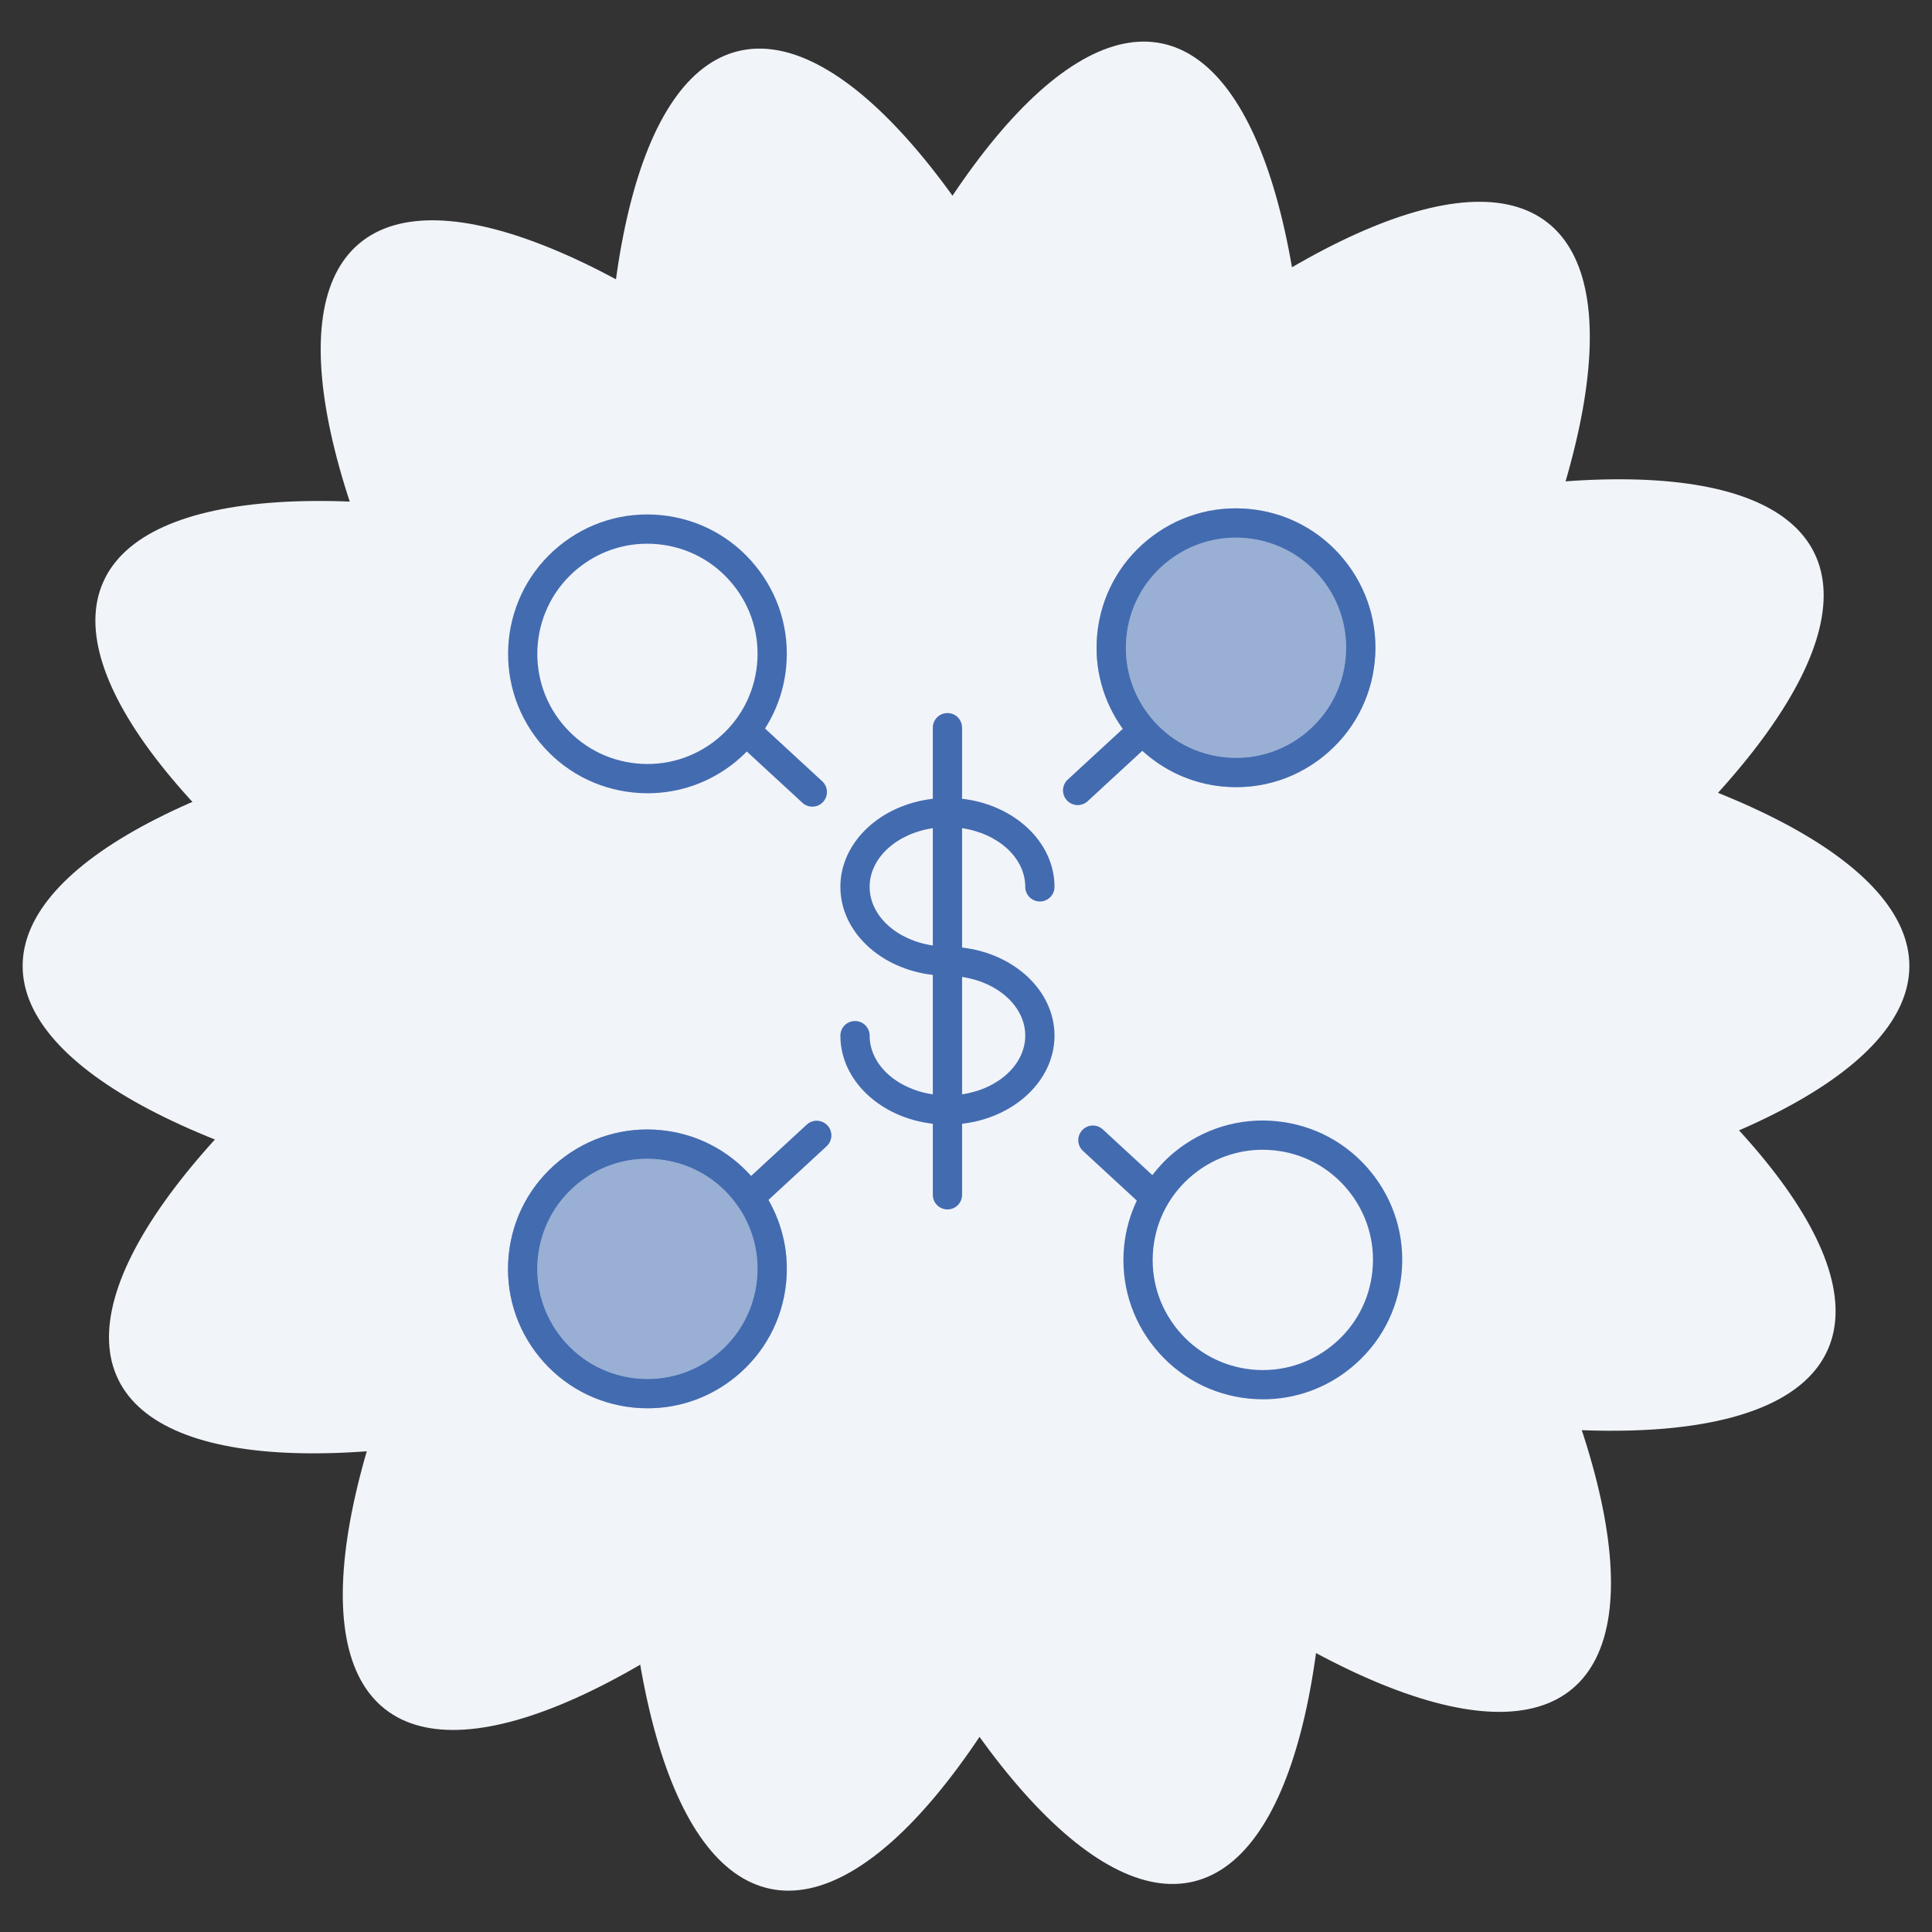 <?xml version="1.0" encoding="UTF-8"?> <svg xmlns="http://www.w3.org/2000/svg" width="192" height="192" viewBox="0 0 192 192" fill="none"><rect x="0" y="0" width="192" height="192" fill="#333333" stroke="none"/><g clip-path="url(#clip0_2337_3059)"><ellipse cx="96" cy="96" rx="93.75" ry="28.5" fill="#F1F4F9"></ellipse><ellipse cx="93.75" cy="28.5" rx="93.75" ry="28.5" transform="matrix(0.899 -0.438 -0.438 -0.899 24.234 162.715)" fill="#F1F4F9"></ellipse><ellipse cx="93.75" cy="28.5" rx="93.75" ry="28.5" transform="matrix(0.616 -0.788 -0.788 -0.616 60.738 187.418)" fill="#F1F4F9"></ellipse><ellipse cx="93.75" cy="28.5" rx="93.75" ry="28.5" transform="matrix(0.208 -0.978 -0.978 -0.208 104.385 193.629)" fill="#F1F4F9"></ellipse><ellipse cx="93.75" cy="28.5" rx="93.75" ry="28.5" transform="matrix(-0.242 -0.97 -0.97 0.242 146.332 180.07)" fill="#F1F4F9"></ellipse><ellipse cx="93.75" cy="28.5" rx="93.75" ry="28.5" transform="matrix(-0.643 -0.766 -0.766 0.643 178.096 149.496)" fill="#F1F4F9"></ellipse><ellipse cx="93.75" cy="28.5" rx="93.75" ry="28.5" transform="matrix(-0.914 -0.407 -0.407 0.914 193.236 108.094)" fill="#F1F4F9"></ellipse><path d="M136.223 116.443C133.883 113.579 130.567 111.797 126.885 111.427C123.209 111.054 119.593 112.144 116.727 114.489C115.892 115.172 115.161 115.946 114.518 116.78L109.597 112.24C109.007 111.695 108.089 111.733 107.543 112.323C106.999 112.913 107.036 113.832 107.626 114.377L112.974 119.311C112.312 120.718 111.874 122.235 111.714 123.828C111.346 127.509 112.432 131.112 114.774 133.976C117.116 136.841 120.433 138.622 124.116 138.992C124.587 139.039 125.055 139.062 125.523 139.062C128.707 139.062 131.768 137.974 134.265 135.931C137.13 133.589 138.912 130.273 139.282 126.592C139.651 122.911 138.564 119.308 136.223 116.443ZM136.39 126.301C136.098 129.209 134.69 131.83 132.425 133.681C130.161 135.534 127.312 136.39 124.404 136.1C121.495 135.808 118.874 134.401 117.023 132.136C115.172 129.873 114.314 127.026 114.606 124.117C114.897 121.209 116.303 118.589 118.566 116.739C120.541 115.123 122.961 114.262 125.479 114.262C125.849 114.262 126.221 114.281 126.594 114.318C129.503 114.611 132.123 116.018 133.971 118.282C133.972 118.282 133.972 118.283 133.972 118.283C135.823 120.546 136.682 123.394 136.39 126.301Z" fill="#436BB0"></path><path d="M113.52 74.607C115.705 76.603 118.451 77.854 121.449 78.155C121.921 78.202 122.39 78.226 122.858 78.226C126.042 78.226 129.101 77.138 131.598 75.096C134.464 72.753 136.245 69.436 136.616 65.755C136.985 62.076 135.898 58.472 133.557 55.608C131.217 52.743 127.902 50.962 124.22 50.591C120.536 50.22 116.929 51.307 114.061 53.652C111.198 55.992 109.417 59.308 109.048 62.989C108.708 66.377 109.616 69.694 111.587 72.435L106.116 77.481C105.526 78.025 105.489 78.944 106.033 79.534C106.32 79.845 106.71 80.002 107.101 80.002C107.454 80.002 107.807 79.875 108.086 79.617L113.52 74.607ZM111.94 63.279C112.232 60.371 113.638 57.751 115.901 55.902C117.876 54.286 120.297 53.426 122.814 53.426C123.184 53.426 123.556 53.445 123.93 53.482C126.838 53.774 129.457 55.182 131.305 57.445C131.306 57.445 131.306 57.445 131.306 57.446C133.157 59.709 134.015 62.557 133.724 65.465C133.432 68.373 132.024 70.994 129.758 72.846C127.496 74.697 124.657 75.559 121.738 75.263C118.829 74.971 116.208 73.563 114.357 71.299C112.508 69.036 111.649 66.188 111.94 63.279Z" fill="#436BB0" fill-opacity="0.5"></path><path d="M111.94 63.279C112.232 60.371 113.638 57.751 115.901 55.902C117.876 54.286 120.297 53.426 122.814 53.426C123.184 53.426 123.556 53.445 123.93 53.482C126.838 53.774 129.457 55.182 131.305 57.445C131.306 57.445 131.306 57.445 131.306 57.446C133.157 59.709 134.015 62.557 133.724 65.465C133.432 68.373 132.024 70.994 129.758 72.846C127.496 74.697 124.657 75.559 121.738 75.263C118.829 74.971 116.208 73.563 114.357 71.299C112.508 69.036 111.649 66.188 111.94 63.279Z" fill="#436BB0" fill-opacity="0.5"></path><path d="M80.175 111.771L74.646 116.873C72.337 114.286 69.2 112.668 65.726 112.318C62.042 111.946 58.434 113.035 55.568 115.379C52.704 117.719 50.923 121.035 50.555 124.717C50.186 128.398 51.272 132.002 53.614 134.866C55.956 137.731 59.273 139.512 62.956 139.882C63.427 139.929 63.896 139.952 64.363 139.952C67.548 139.952 70.61 138.863 73.107 136.82C75.972 134.479 77.753 131.163 78.122 127.482C78.413 124.577 77.785 121.726 76.361 119.243L82.146 113.904C82.736 113.36 82.773 112.441 82.229 111.851C81.685 111.261 80.765 111.227 80.175 111.771ZM75.23 127.193C74.938 130.101 73.531 132.721 71.267 134.571C69.003 136.424 66.154 137.28 63.245 136.991C60.336 136.699 57.714 135.292 55.864 133.027C54.014 130.764 53.156 127.916 53.447 125.006C53.739 122.098 55.145 119.478 57.408 117.629C59.382 116.014 61.802 115.153 64.319 115.153C64.69 115.153 65.062 115.172 65.435 115.21C68.344 115.502 70.964 116.91 72.812 119.174C72.812 119.174 72.812 119.175 72.813 119.175C74.663 121.438 75.522 124.285 75.23 127.193Z" fill="#436BB0" fill-opacity="0.5"></path><path d="M75.23 127.193C74.938 130.101 73.531 132.721 71.267 134.571C69.003 136.424 66.154 137.28 63.245 136.991C60.336 136.699 57.714 135.292 55.864 133.027C54.014 130.764 53.156 127.916 53.447 125.006C53.739 122.098 55.145 119.478 57.408 117.629C59.382 116.014 61.802 115.153 64.319 115.153C64.69 115.153 65.062 115.172 65.435 115.21C68.344 115.502 70.964 116.91 72.812 119.174C72.812 119.174 72.812 119.175 72.813 119.175C74.663 121.438 75.522 124.285 75.23 127.193Z" fill="#436BB0" fill-opacity="0.5"></path><path d="M101.889 88.135C101.889 88.938 102.539 89.588 103.342 89.588C104.145 89.588 104.795 88.938 104.795 88.135C104.795 83.668 100.789 79.973 95.609 79.381V72.316C95.609 71.513 94.959 70.863 94.156 70.863C93.353 70.863 92.703 71.513 92.703 72.316V79.382C87.523 79.975 83.516 83.669 83.516 88.136C83.516 92.601 87.523 96.294 92.703 96.886V108.756C89.132 108.233 86.423 105.817 86.423 102.921C86.423 102.118 85.773 101.468 84.97 101.468C84.167 101.468 83.517 102.118 83.517 102.921C83.517 107.391 87.524 111.088 92.704 111.679V118.739C92.704 119.542 93.354 120.192 94.157 120.192C94.96 120.192 95.61 119.542 95.61 118.739V111.678C100.789 111.084 104.795 107.389 104.795 102.921C104.795 98.455 100.79 94.76 95.61 94.166V82.304C99.18 82.828 101.889 85.241 101.889 88.135ZM86.423 88.135C86.423 85.242 89.132 82.828 92.703 82.304V93.963C89.132 93.439 86.423 91.027 86.423 88.135ZM101.888 102.92C101.888 105.814 99.18 108.228 95.61 108.754V97.087C99.18 97.613 101.888 100.027 101.888 102.92Z" fill="#436BB0"></path><path d="M62.956 78.762C63.427 78.809 63.896 78.833 64.364 78.833C67.549 78.833 70.61 77.745 73.108 75.703C73.5 75.382 73.867 75.04 74.218 74.684L79.743 79.78C80.022 80.038 80.376 80.165 80.728 80.165C81.12 80.165 81.51 80.008 81.796 79.697C82.34 79.107 82.303 78.188 81.713 77.644L76.029 72.4C77.175 70.598 77.903 68.547 78.122 66.361C78.491 62.681 77.405 59.077 75.063 56.214C72.722 53.347 69.404 51.565 65.72 51.196C62.033 50.825 58.432 51.914 55.569 54.257C49.657 59.09 48.781 67.833 53.614 73.747C55.956 76.611 59.273 78.393 62.956 78.762ZM57.408 56.507C59.382 54.893 61.802 54.033 64.319 54.033C64.688 54.033 65.058 54.052 65.43 54.089C68.341 54.381 70.963 55.788 72.812 58.053C72.812 58.053 72.812 58.054 72.813 58.054C74.664 60.317 75.522 63.164 75.23 66.072C74.938 68.98 73.531 71.601 71.267 73.452C69.004 75.303 66.154 76.16 63.245 75.87C60.335 75.578 57.714 74.171 55.863 71.908C52.045 67.234 52.737 60.326 57.408 56.507Z" fill="#436BB0"></path><path d="M113.52 74.607C115.705 76.603 118.451 77.854 121.449 78.155C121.921 78.202 122.39 78.226 122.858 78.226C126.042 78.226 129.101 77.138 131.598 75.096C134.464 72.753 136.245 69.436 136.616 65.755C136.985 62.076 135.898 58.472 133.557 55.608C131.217 52.743 127.902 50.962 124.22 50.591C120.536 50.22 116.929 51.307 114.061 53.652C111.198 55.992 109.417 59.308 109.048 62.989C108.708 66.377 109.616 69.694 111.587 72.435L106.116 77.481C105.526 78.025 105.489 78.944 106.033 79.534C106.32 79.845 106.71 80.002 107.101 80.002C107.454 80.002 107.807 79.875 108.086 79.617L113.52 74.607ZM111.94 63.279C112.232 60.371 113.638 57.751 115.901 55.902C117.876 54.286 120.297 53.426 122.814 53.426C123.184 53.426 123.556 53.445 123.93 53.482C126.838 53.774 129.457 55.182 131.305 57.445C131.306 57.445 131.306 57.445 131.306 57.446C133.157 59.709 134.015 62.557 133.724 65.465C133.432 68.373 132.024 70.994 129.758 72.846C127.496 74.697 124.657 75.559 121.738 75.263C118.829 74.971 116.208 73.563 114.357 71.299C112.508 69.036 111.649 66.188 111.94 63.279Z" fill="#436BB0"></path><path d="M80.175 111.771L74.646 116.873C72.337 114.286 69.2 112.668 65.726 112.318C62.042 111.946 58.434 113.035 55.568 115.379C52.704 117.719 50.923 121.035 50.555 124.717C50.186 128.398 51.272 132.002 53.614 134.866C55.956 137.731 59.273 139.512 62.956 139.882C63.427 139.929 63.896 139.952 64.363 139.952C67.548 139.952 70.61 138.863 73.107 136.82C75.972 134.479 77.753 131.163 78.122 127.482C78.413 124.577 77.785 121.726 76.361 119.243L82.146 113.904C82.736 113.36 82.773 112.441 82.229 111.851C81.685 111.261 80.765 111.227 80.175 111.771ZM75.23 127.193C74.938 130.101 73.531 132.721 71.267 134.571C69.003 136.424 66.154 137.28 63.245 136.991C60.336 136.699 57.714 135.292 55.864 133.027C54.014 130.764 53.156 127.916 53.447 125.006C53.739 122.098 55.145 119.478 57.408 117.629C59.382 116.014 61.802 115.153 64.319 115.153C64.69 115.153 65.062 115.172 65.435 115.21C68.344 115.502 70.964 116.91 72.812 119.174C72.812 119.174 72.812 119.175 72.813 119.175C74.663 121.438 75.522 124.285 75.23 127.193Z" fill="#436BB0"></path></g><defs><clipPath id="clip0_2337_3059"><rect width="192" height="192" fill="white"></rect></clipPath></defs></svg> 